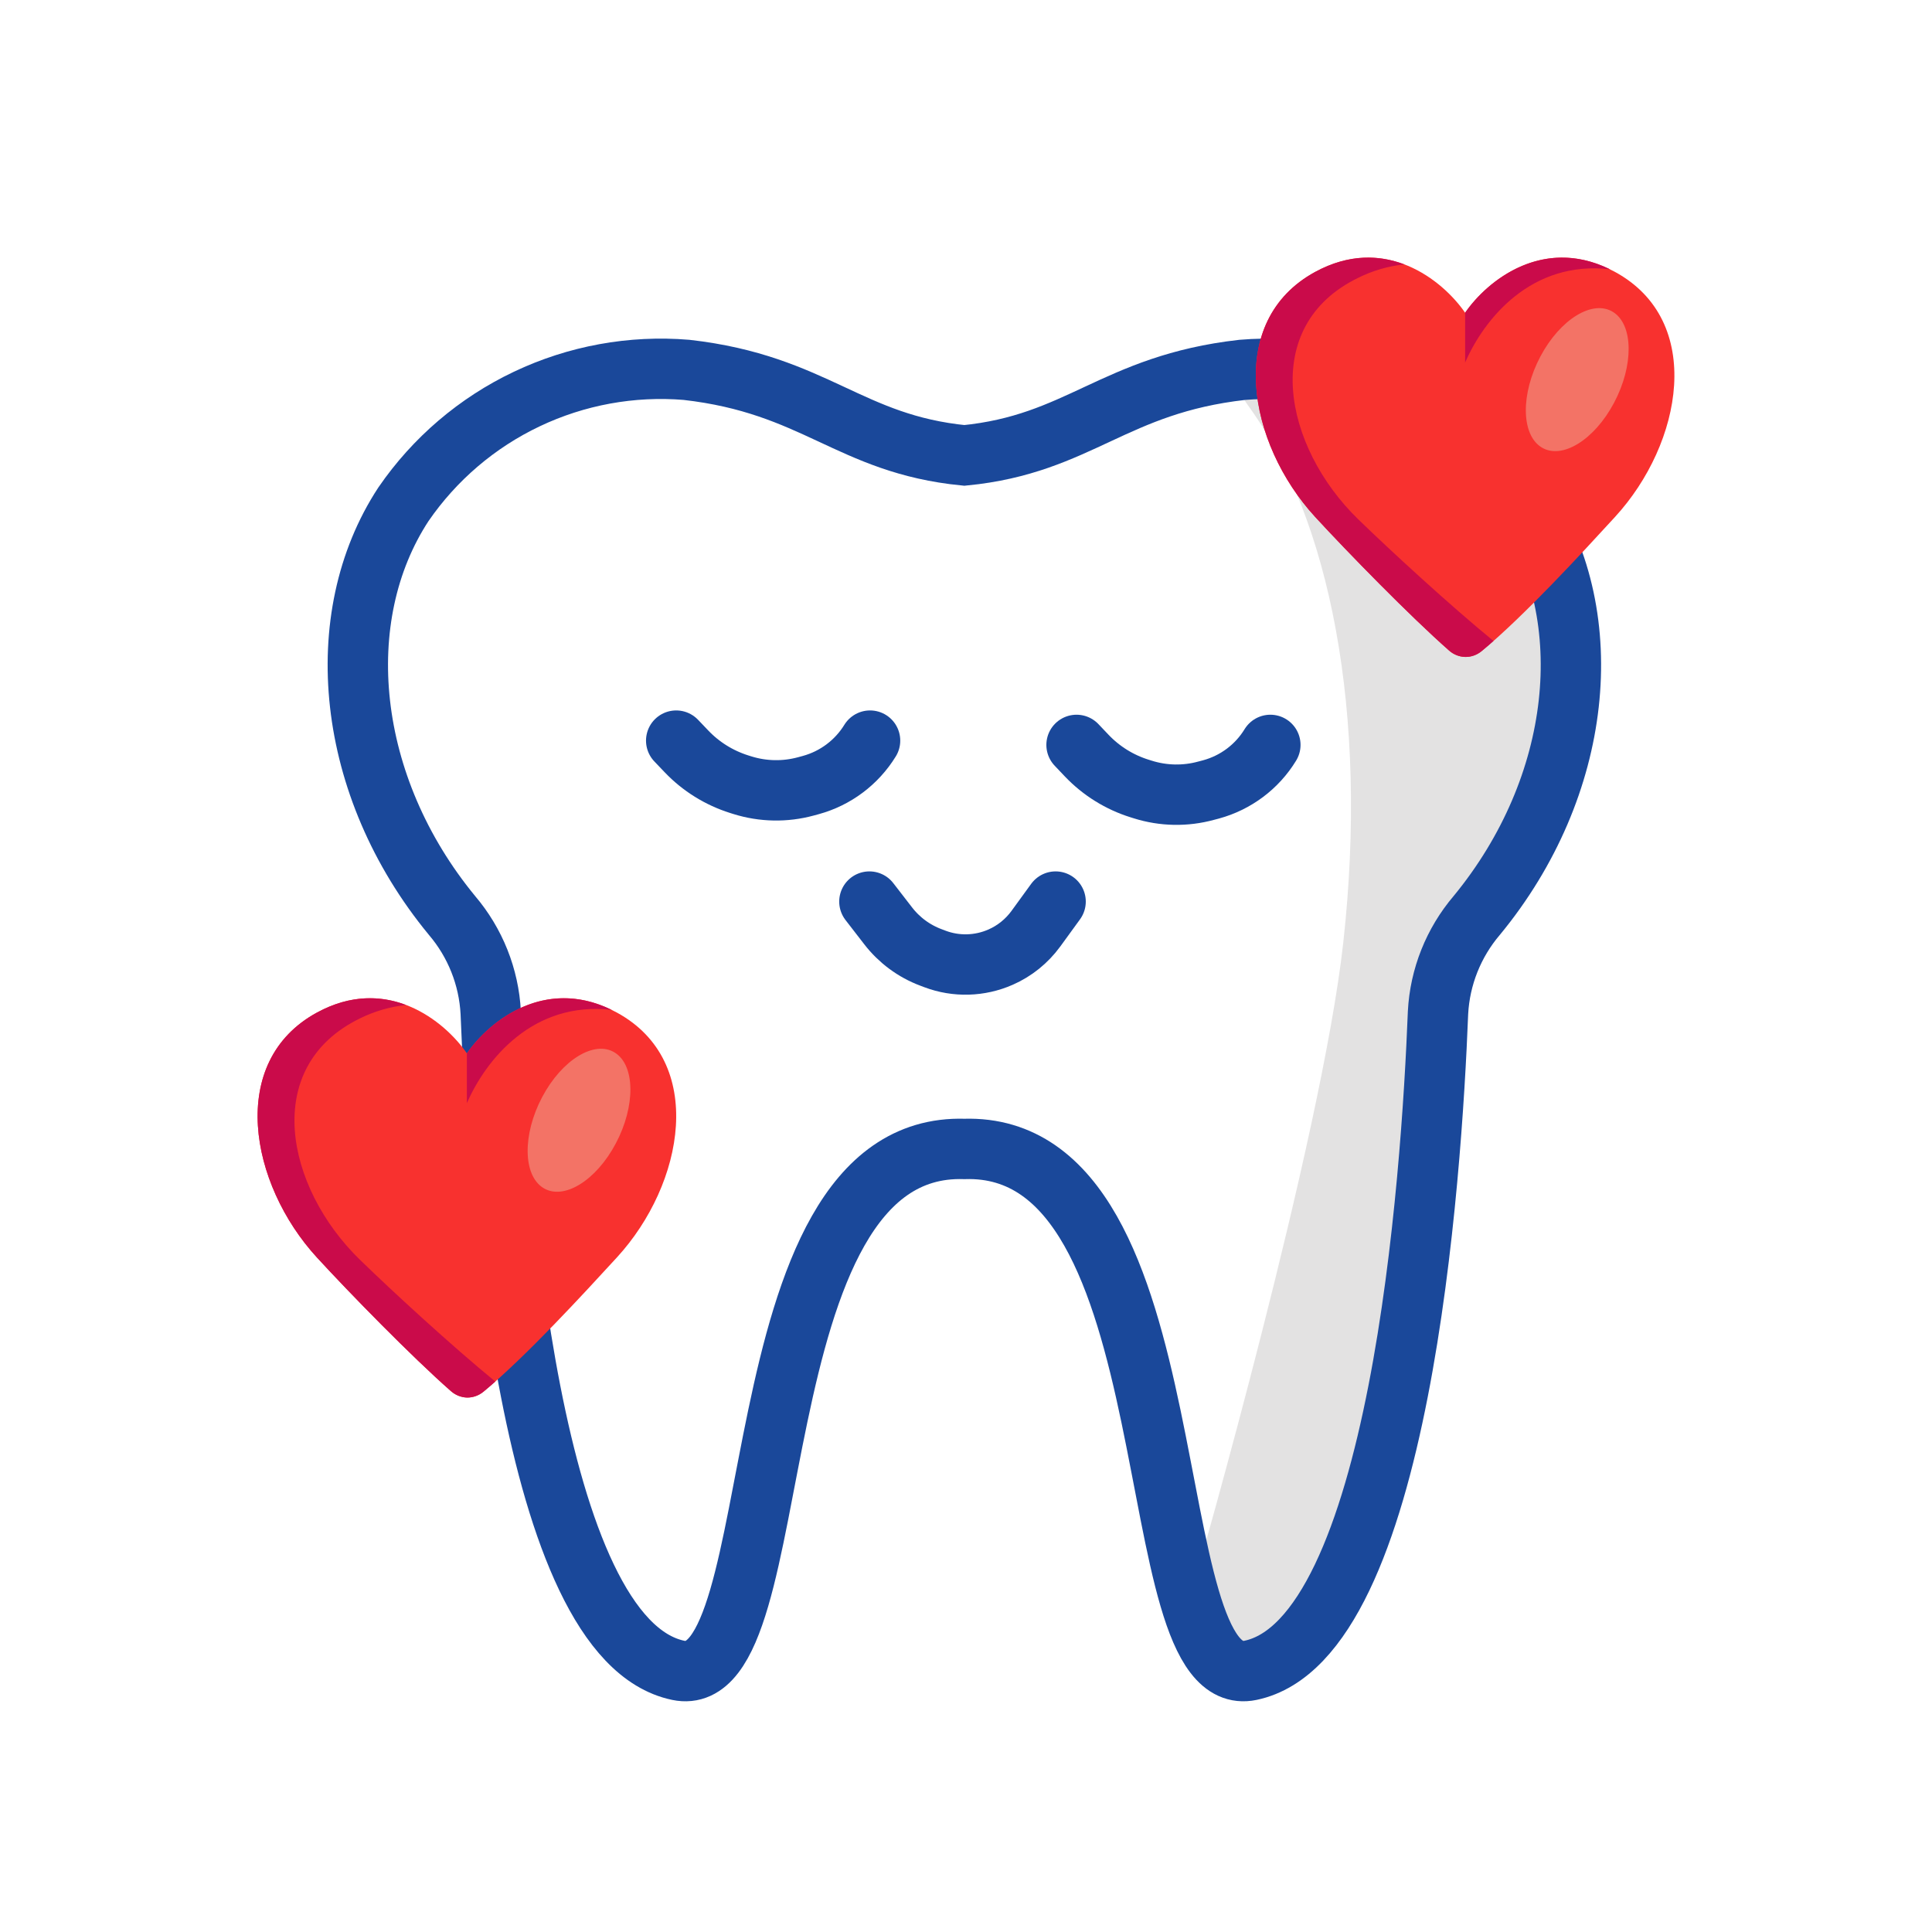 <?xml version="1.0" encoding="UTF-8"?> <svg xmlns="http://www.w3.org/2000/svg" width="32" height="32" viewBox="0 0 32 32" fill="none"><rect x="0" y="0" width="32" height="32" fill="#333333" stroke="none"/> <g clip-path="url(#clip0_102_124)"> <rect width="32" height="32" fill="white"></rect> <path d="M25.282 8.401C24.766 7.65 24.06 7.048 23.237 6.657C22.413 6.266 21.501 6.099 20.593 6.173C18.456 6.416 17.899 7.402 15.99 7.59C14.08 7.402 13.523 6.416 11.386 6.173C10.478 6.099 9.566 6.266 8.742 6.657C7.919 7.048 7.214 7.65 6.698 8.401C5.472 10.273 5.741 13.07 7.503 15.209C7.888 15.662 8.113 16.228 8.145 16.821C8.25 19.541 8.768 27.195 11.251 27.713C13.166 28.113 12.153 18.959 15.99 19.078C19.826 18.959 18.814 28.113 20.729 27.713C23.211 27.195 23.729 19.541 23.834 16.821C23.866 16.228 24.091 15.662 24.476 15.209C26.238 13.07 26.507 10.273 25.282 8.401Z" fill="white"></path> <path d="M24.305 7.27C23.138 6.258 19.817 5.541 20.67 6.713C22.026 8.576 22.67 11.802 22.249 15.61C21.887 18.883 19.822 26.074 19.822 26.074C19.66 27.052 20.097 27.492 20.537 27.701C21.811 27.993 23.642 24.411 23.774 16.955C23.791 16.367 24.041 15.669 24.438 15.23C25.201 14.302 26.269 12.02 26.003 10.64C26.146 9.452 25.101 7.96 24.305 7.27Z" fill="#D0CFCE" fill-opacity="0.6"></path> <path d="M25.265 8.354C24.749 7.602 24.044 7 23.22 6.609C22.397 6.218 21.485 6.051 20.576 6.126C18.439 6.368 17.883 7.355 15.973 7.543C14.064 7.355 13.506 6.368 11.37 6.126C10.461 6.051 9.549 6.218 8.726 6.609C7.902 7 7.197 7.602 6.681 8.354C5.455 10.226 5.724 13.022 7.486 15.162C7.871 15.614 8.097 16.18 8.128 16.773C8.233 19.494 8.751 27.148 11.234 27.666C13.149 28.066 12.136 18.912 15.973 19.03C19.809 18.912 18.797 28.065 20.712 27.666C23.195 27.148 23.712 19.494 23.818 16.773C23.849 16.18 24.075 15.614 24.46 15.162C26.222 13.022 26.491 10.226 25.265 8.354Z" stroke="#1A489A" stroke-miterlimit="10"></path> <path d="M17.831 12.338L18 12.516C18.241 12.769 18.542 12.956 18.875 13.06L18.926 13.076C19.268 13.184 19.633 13.191 19.979 13.096L20.059 13.075C20.469 12.963 20.82 12.7 21.041 12.338V12.338" stroke="#1A489A" stroke-linecap="round"></path> <path d="M11.2 12.267L11.37 12.445C11.61 12.697 11.911 12.884 12.244 12.989L12.295 13.005C12.637 13.112 13.002 13.119 13.348 13.025L13.429 13.003C13.838 12.891 14.189 12.628 14.411 12.267V12.267" stroke="#1A489A" stroke-linecap="round"></path> <path d="M14.4 14.933L14.71 15.334C14.893 15.571 15.138 15.753 15.419 15.858L15.485 15.883C15.837 16.016 16.228 16.005 16.573 15.853V15.853C16.806 15.751 17.007 15.588 17.157 15.383L17.484 14.933" stroke="#1A489A" stroke-linecap="round"></path> <path d="M21.783 4.504C22.942 3.873 23.894 4.639 24.267 5.18C24.639 4.639 25.592 3.873 26.75 4.504C28.241 5.316 27.868 7.344 26.75 8.562C26.205 9.156 25.245 10.202 24.542 10.784C24.464 10.848 24.367 10.883 24.269 10.881C24.17 10.879 24.075 10.841 23.999 10.773C23.355 10.206 22.321 9.147 21.783 8.562C20.665 7.344 20.293 5.316 21.783 4.504Z" fill="#F8312F"></path> <path d="M24.267 5.18V6.005C24.582 5.279 25.366 4.309 26.666 4.46C25.545 3.911 24.63 4.653 24.267 5.18ZM23.26 4.379C22.841 4.22 22.336 4.203 21.783 4.504C20.293 5.316 20.665 7.344 21.783 8.562C22.321 9.147 23.355 10.206 23.999 10.773C24.075 10.841 24.17 10.879 24.269 10.881C24.367 10.883 24.464 10.848 24.542 10.783C24.605 10.731 24.67 10.675 24.737 10.616C24.028 10.037 23.033 9.123 22.493 8.598C21.262 7.399 20.851 5.402 22.493 4.603C22.735 4.482 22.995 4.407 23.26 4.379Z" fill="#CA0B4A"></path> <path d="M25.53 7.408C25.867 7.62 26.406 7.29 26.734 6.671C27.062 6.053 27.055 5.38 26.718 5.168C26.381 4.956 25.842 5.286 25.514 5.904C25.186 6.523 25.193 7.196 25.53 7.408Z" fill="#F37366"></path> <path d="M5.25 16.771C6.408 16.14 7.361 16.906 7.733 17.447C8.106 16.906 9.058 16.14 10.217 16.771C11.707 17.582 11.335 19.611 10.217 20.828C9.672 21.422 8.711 22.469 8.009 23.05C7.93 23.115 7.834 23.149 7.736 23.148C7.637 23.145 7.542 23.107 7.466 23.039C6.822 22.473 5.787 21.414 5.25 20.828C4.132 19.611 3.759 17.582 5.25 16.771Z" fill="#F8312F"></path> <path d="M7.733 17.447V18.272C8.049 17.546 8.832 16.576 10.132 16.727C9.012 16.178 8.097 16.919 7.733 17.447ZM6.726 16.646C6.308 16.487 5.802 16.47 5.25 16.771C3.759 17.582 4.132 19.611 5.25 20.829C5.787 21.414 6.822 22.473 7.466 23.039C7.542 23.107 7.637 23.145 7.736 23.148C7.834 23.149 7.93 23.115 8.009 23.05C8.072 22.998 8.137 22.942 8.204 22.883C7.495 22.303 6.5 21.39 5.96 20.864C4.729 19.666 4.318 17.669 5.96 16.869C6.202 16.749 6.461 16.674 6.726 16.646Z" fill="#CA0B4A"></path> <path d="M8.997 19.675C9.334 19.887 9.873 19.557 10.2 18.938C10.528 18.32 10.521 17.646 10.184 17.435C9.847 17.223 9.308 17.552 8.98 18.171C8.653 18.79 8.66 19.463 8.997 19.675Z" fill="#F37366"></path> </g> <defs> <clipPath id="clip0_102_124"> <rect width="32" height="32" fill="white"></rect> </clipPath> </defs> </svg> 